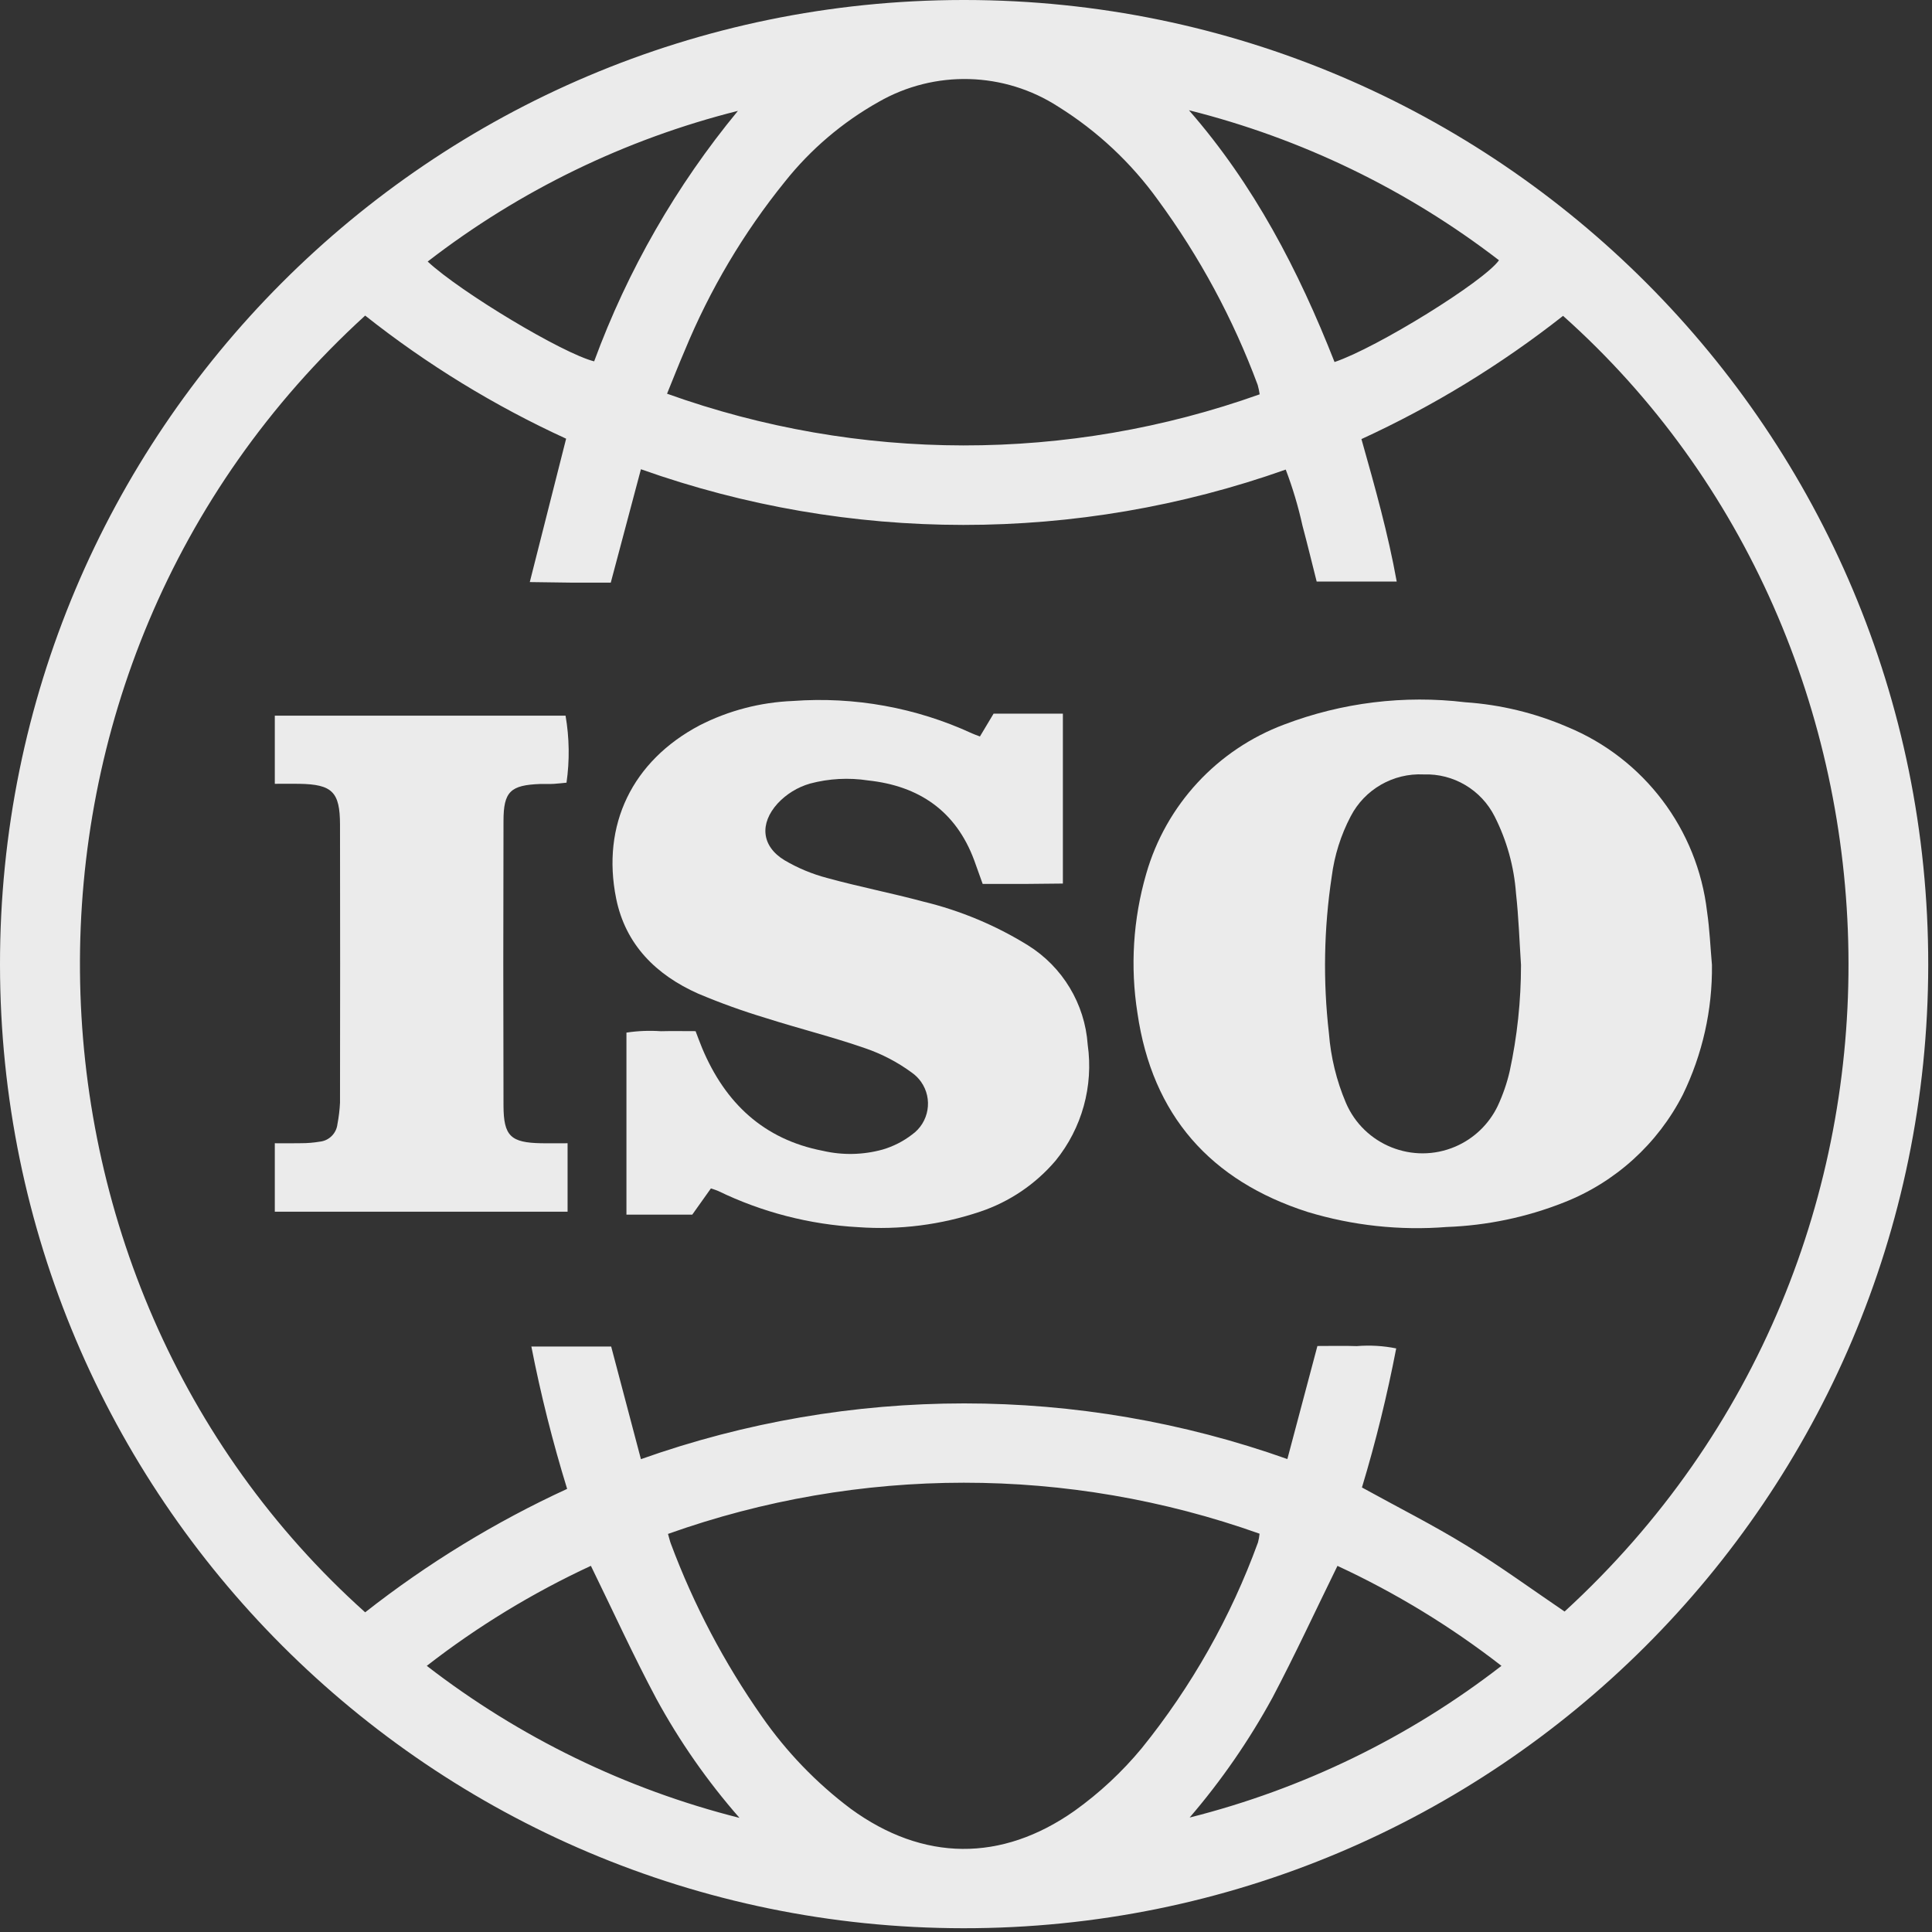 <svg width="344" height="344" viewBox="0 0 344 344" fill="none" xmlns="http://www.w3.org/2000/svg">
<rect x="0" y="0" width="344" height="344" fill="#333333" stroke="none"/>
<g opacity="0.9">
<path d="M171.83 0C266.64 0.09 343.42 77.02 343.33 171.83C343.24 266.64 266.31 343.42 171.5 343.33C76.81 343.24 0.07 266.49 7.90619e-05 171.79C-0.09 77 76.67 0.09 171.46 0C171.58 0 171.7 0 171.83 0ZM114.12 259.81C151.34 246.58 191.99 246.57 229.22 259.79L234.57 239.66C237.04 239.66 239.3 239.6 241.58 239.68C243.93 239.49 246.29 239.62 248.6 240.09C246.99 248.44 244.96 256.71 242.5 264.85C248.84 268.35 255.14 271.52 261.13 275.2C267.12 278.87 272.79 283.01 278.58 286.94C348.18 223.16 343.84 114.68 278.31 56.24C267.25 64.94 255.2 72.31 242.41 78.18C244.84 86.79 247.16 95.04 248.69 103.55H234.44C233.57 100.12 232.78 96.84 231.91 93.59C231.16 90.19 230.17 86.86 228.93 83.61C191.79 96.77 151.25 96.75 114.12 83.55L108.75 103.74C106.28 103.74 104 103.75 101.73 103.74C99.41 103.72 97.09 103.68 94.33 103.64L100.8 78.11C88.04 72.26 76.03 64.91 65.02 56.19C-4.14 119.26 -1.23 227.73 65.02 287.08C76.11 278.37 88.18 270.99 100.98 265.1C98.41 256.77 96.28 248.3 94.61 239.75H108.82L114.12 259.81ZM224.29 70.21C224.21 69.65 224.09 69.1 223.94 68.55C219.58 56.8 213.6 45.72 206.19 35.62C201.42 28.99 195.4 23.35 188.47 19.02C178.8 12.75 166.45 12.41 156.45 18.14C150.02 21.75 144.35 26.57 139.76 32.34C132.38 41.46 126.37 51.61 121.9 62.46C120.85 64.89 119.89 67.36 118.77 70.1C152.88 82.34 190.17 82.38 224.29 70.21ZM118.94 273.12C119.18 273.94 119.28 274.42 119.45 274.86C123.52 285.76 128.96 296.09 135.64 305.62C140.01 311.91 145.36 317.47 151.49 322.07C164.36 331.46 178.32 331.58 191.32 322.43C195.77 319.25 199.79 315.5 203.28 311.29C212.16 300.3 219.16 287.91 223.99 274.63C224.13 274.12 224.22 273.6 224.27 273.08C190.2 260.96 153 260.98 118.94 273.12ZM211.82 323.62C231.99 318.54 250.9 309.35 267.34 296.61C258.31 289.59 248.51 283.62 238.14 278.81C234.2 286.84 230.58 294.67 226.56 302.29C222.41 309.89 217.47 317.04 211.82 323.62ZM131.67 323.68C125.97 317.18 121 310.06 116.86 302.46C112.76 294.78 109.15 286.85 105.21 278.8C94.83 283.62 85.02 289.59 75.99 296.61C92.49 309.36 111.44 318.58 131.67 323.68ZM237.62 64.46C245.21 61.9 264.25 50.1 266.9 46.34C250.53 33.74 231.74 24.65 211.7 19.63C223.27 32.88 231.2 48.13 237.62 64.46ZM131.39 19.74C111.33 24.78 92.52 33.92 76.15 46.57C82.03 52.04 100.23 62.96 105.79 64.34C111.75 48.14 120.4 33.06 131.39 19.74Z" fill="white"/>
<path d="M304.82 171.821C304.91 179.811 303.13 187.721 299.64 194.901C295.16 203.671 287.63 210.501 278.46 214.101C271.8 216.741 264.74 218.211 257.58 218.471C249.24 219.131 240.85 218.221 232.85 215.801C215.54 210.251 205.17 198.581 202.53 180.401C201.22 172.121 201.75 163.661 204.08 155.611C207.59 143.331 216.72 133.461 228.69 128.991C238.95 125.091 250.01 123.731 260.91 125.041C267.17 125.461 273.31 126.951 279.07 129.431C292.72 135.061 302.25 147.661 303.95 162.331C304.41 165.471 304.54 168.661 304.82 171.821ZM270.82 171.821C270.54 167.571 270.4 163.291 269.93 159.061C269.58 154.291 268.29 149.651 266.13 145.381C263.74 140.631 258.8 137.701 253.49 137.891C248.08 137.621 243 140.531 240.5 145.341C238.74 148.691 237.6 152.321 237.12 156.071C235.72 165.311 235.55 174.691 236.62 183.971C236.95 188.231 237.97 192.421 239.64 196.351C242.86 203.881 251.59 207.381 259.12 204.161C262.43 202.741 265.11 200.171 266.67 196.931C267.59 194.951 268.31 192.891 268.8 190.761C270.15 184.531 270.82 178.191 270.82 171.821Z" fill="white"/>
<path d="M174.97 157.391C174.38 155.761 173.93 154.451 173.45 153.151C170.19 144.391 163.63 139.931 154.57 138.961C151.12 138.431 147.59 138.621 144.22 139.521C142.01 140.161 140.02 141.381 138.45 143.071C135.22 146.641 135.57 150.661 139.67 153.161C142.06 154.571 144.64 155.641 147.32 156.341C152.96 157.891 158.73 159.011 164.39 160.531C170.97 162.121 177.25 164.741 183.01 168.301C189.2 172.151 193.17 178.741 193.67 186.011C194.72 193.391 192.65 200.871 187.95 206.661C184.38 210.851 179.74 213.991 174.52 215.741C167.54 218.091 160.15 219.031 152.8 218.501C144.15 218.031 135.68 215.841 127.88 212.061C127.54 211.901 127.16 211.801 126.58 211.601L123.26 216.271H111.54V183.861C113.56 183.551 115.62 183.471 117.66 183.611C119.64 183.561 121.62 183.601 123.85 183.601C124.26 184.671 124.62 185.671 125.03 186.651C129.11 196.371 135.96 202.881 146.53 204.911C150.04 205.721 153.69 205.641 157.16 204.681C159.06 204.121 160.83 203.221 162.4 202.011C165.43 199.851 166.14 195.641 163.99 192.611C163.55 191.991 163.01 191.451 162.39 191.011C159.84 189.131 157.01 187.651 154.01 186.631C148.2 184.611 142.21 183.131 136.35 181.261C132.26 180.031 128.24 178.581 124.31 176.921C116.84 173.601 111.37 168.201 109.71 159.991C107.06 146.881 112.57 135.481 124.59 129.141C129.74 126.511 135.41 125.041 141.18 124.811C152.13 124.001 163.12 125.991 173.09 130.591C173.45 130.761 173.83 130.881 174.48 131.131L176.91 127.071H189.25V157.321C186.96 157.341 184.62 157.381 182.29 157.391C179.89 157.401 177.51 157.391 174.97 157.391Z" fill="white"/>
<path d="M101.06 203.56V215.75H48.93V203.56C50.54 203.56 52.11 203.59 53.66 203.55C54.75 203.55 55.84 203.46 56.92 203.28C58.57 203.12 59.89 201.82 60.08 200.17C60.32 198.9 60.48 197.62 60.54 196.34C60.57 179.84 60.57 163.33 60.54 146.83C60.53 140.99 59.14 139.66 53.3 139.56C51.92 139.54 50.53 139.56 48.93 139.56V127.43H100.7C101.38 131.37 101.44 135.4 100.87 139.36C100.15 139.43 99.39 139.52 98.62 139.57C97.85 139.62 97.03 139.57 96.23 139.59C90.91 139.78 89.65 140.92 89.65 146.17C89.6 163.07 89.6 179.97 89.65 196.87C89.67 202.29 90.94 203.46 96.39 203.56C97.87 203.58 99.34 203.56 101.06 203.56Z" fill="white"/>
</g>
</svg>
